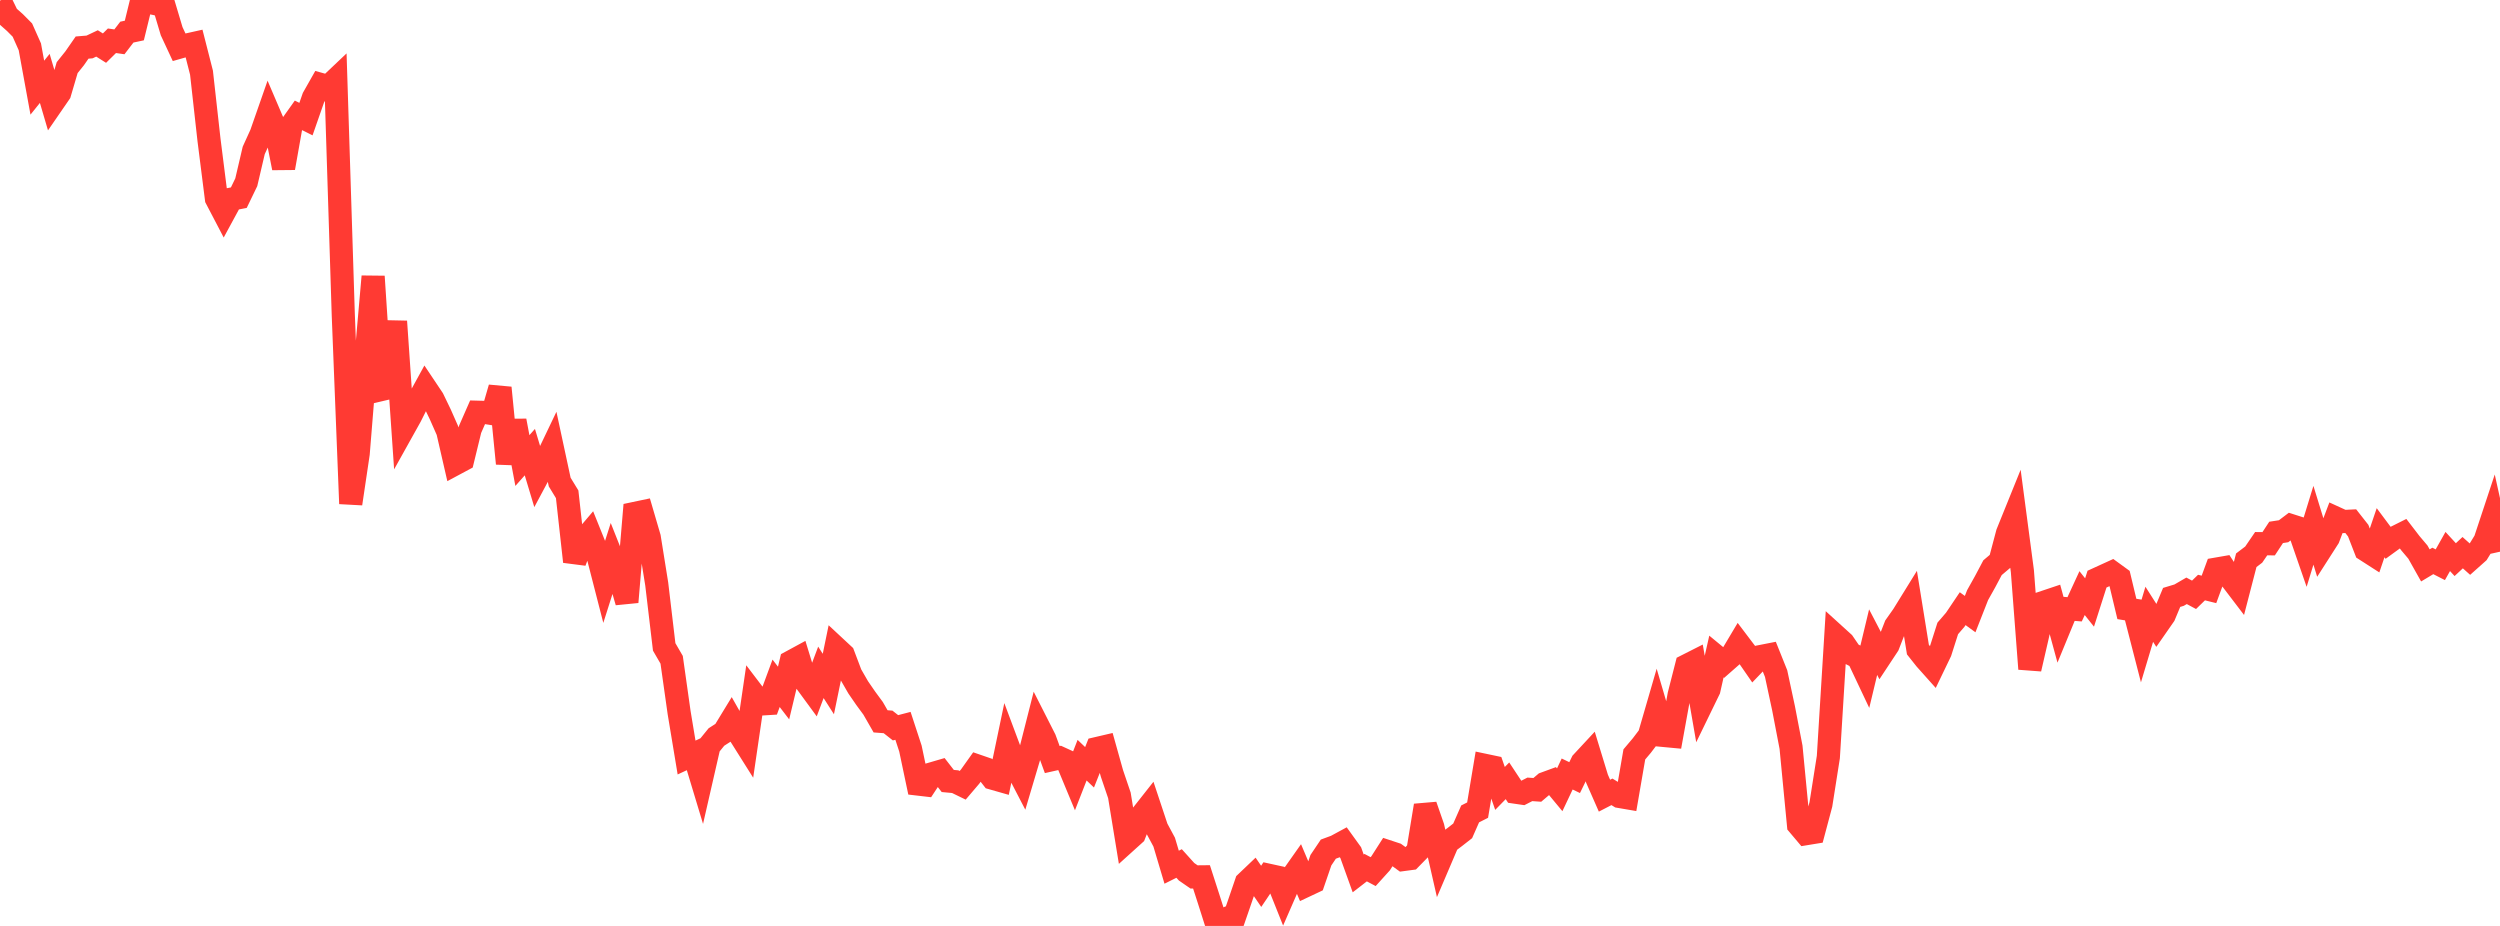 <?xml version="1.0" standalone="no"?>
<!DOCTYPE svg PUBLIC "-//W3C//DTD SVG 1.1//EN" "http://www.w3.org/Graphics/SVG/1.1/DTD/svg11.dtd">

<svg width="135" height="50" viewBox="0 0 135 50" preserveAspectRatio="none" 
  xmlns="http://www.w3.org/2000/svg"
  xmlns:xlink="http://www.w3.org/1999/xlink">


<polyline points="0.0, 0.033 0.403, 0.861 0.806, 1.218 1.209, 1.624 1.612, 2.529 2.015, 4.734 2.418, 4.233 2.821, 5.605 3.224, 5.02 3.627, 3.652 4.03, 3.15 4.433, 2.569 4.836, 2.536 5.239, 2.345 5.642, 2.599 6.045, 2.201 6.448, 2.259 6.851, 1.734 7.254, 1.648 7.657, 0.0 8.06, 0.128 8.463, 0.212 8.866, 0.335 9.269, 1.685 9.672, 2.55 10.075, 2.435 10.478, 2.345 10.881, 3.925 11.284, 7.538 11.687, 10.725 12.09, 11.496 12.493, 10.753 12.896, 10.674 13.299, 9.841 13.701, 8.124 14.104, 7.237 14.507, 6.083 14.91, 7.025 15.313, 9.071 15.716, 6.797 16.119, 6.23 16.522, 6.432 16.925, 5.276 17.328, 4.564 17.731, 4.677 18.134, 4.295 18.537, 16.993 18.94, 27.199 19.343, 24.489 19.746, 19.523 20.149, 14.929 20.552, 21.044 20.955, 20.949 21.358, 17.357 21.761, 23.202 22.164, 22.479 22.567, 21.674 22.97, 20.94 23.373, 21.542 23.776, 22.378 24.179, 23.29 24.582, 25.045 24.985, 24.829 25.388, 23.178 25.791, 22.26 26.194, 22.271 26.597, 22.335 27.0, 20.941 27.403, 25.03 27.806, 22.72 28.209, 24.87 28.612, 24.415 29.015, 25.755 29.418, 25.001 29.821, 24.158 30.224, 26.032 30.627, 26.692 31.03, 30.327 31.433, 29.275 31.836, 28.801 32.239, 29.803 32.642, 31.371 33.045, 30.101 33.448, 31.117 33.851, 32.51 34.254, 27.729 34.657, 27.644 35.06, 29.021 35.463, 31.535 35.866, 34.933 36.269, 35.628 36.672, 38.478 37.075, 40.907 37.478, 40.719 37.881, 42.054 38.284, 40.294 38.687, 39.798 39.09, 39.539 39.493, 38.878 39.896, 39.591 40.299, 40.231 40.701, 37.486 41.104, 38.015 41.507, 37.99 41.91, 36.898 42.313, 37.424 42.716, 35.74 43.119, 35.521 43.522, 36.832 43.925, 37.382 44.328, 36.307 44.731, 36.937 45.134, 34.978 45.537, 35.353 45.94, 36.418 46.343, 37.117 46.746, 37.703 47.149, 38.251 47.552, 38.953 47.955, 38.983 48.358, 39.3 48.761, 39.195 49.164, 40.425 49.567, 42.338 49.97, 42.385 50.373, 41.772 50.776, 41.654 51.179, 42.173 51.582, 42.21 51.985, 42.406 52.388, 41.933 52.791, 41.367 53.194, 41.506 53.597, 42.022 54.0, 42.137 54.403, 40.207 54.806, 41.285 55.209, 42.062 55.612, 40.707 56.015, 39.119 56.418, 39.913 56.821, 41.017 57.224, 40.926 57.627, 41.111 58.03, 42.082 58.433, 41.049 58.836, 41.434 59.239, 40.42 59.642, 40.326 60.045, 41.764 60.448, 42.952 60.851, 45.417 61.254, 45.053 61.657, 44.023 62.06, 43.512 62.463, 44.725 62.866, 45.475 63.269, 46.829 63.672, 46.628 64.075, 47.075 64.478, 47.354 64.881, 47.35 65.284, 48.599 65.687, 49.867 66.09, 49.677 66.493, 50.0 66.896, 48.835 67.299, 47.656 67.701, 47.273 68.104, 47.862 68.507, 47.264 68.91, 47.352 69.313, 48.361 69.716, 47.437 70.119, 46.865 70.522, 47.816 70.925, 47.626 71.328, 46.452 71.731, 45.853 72.134, 45.704 72.537, 45.486 72.94, 46.045 73.343, 47.165 73.746, 46.853 74.149, 47.067 74.552, 46.621 74.955, 45.991 75.358, 46.124 75.761, 46.416 76.164, 46.362 76.567, 45.951 76.97, 43.5 77.373, 44.66 77.776, 46.429 78.179, 45.485 78.582, 45.181 78.985, 44.866 79.388, 43.951 79.791, 43.747 80.194, 41.331 80.597, 41.416 81.0, 42.575 81.403, 42.163 81.806, 42.773 82.209, 42.832 82.612, 42.625 83.015, 42.653 83.418, 42.311 83.821, 42.163 84.224, 42.649 84.627, 41.796 85.03, 41.991 85.433, 41.166 85.836, 40.732 86.239, 42.05 86.642, 42.967 87.045, 42.759 87.448, 43.007 87.851, 43.076 88.254, 40.738 88.657, 40.261 89.06, 39.73 89.463, 38.342 89.866, 39.716 90.269, 39.754 90.672, 37.529 91.075, 35.948 91.478, 35.744 91.881, 38.067 92.284, 37.238 92.687, 35.453 93.09, 35.785 93.493, 35.431 93.896, 34.754 94.299, 35.286 94.701, 35.868 95.104, 35.448 95.507, 35.369 95.91, 36.374 96.313, 38.254 96.716, 40.351 97.119, 44.541 97.522, 45.018 97.925, 44.952 98.328, 43.437 98.731, 40.88 99.134, 34.342 99.537, 34.708 99.94, 35.297 100.343, 35.502 100.746, 36.355 101.149, 34.676 101.552, 35.449 101.955, 34.839 102.358, 33.803 102.761, 33.232 103.164, 32.58 103.567, 35.076 103.97, 35.584 104.373, 36.035 104.776, 35.198 105.179, 33.935 105.582, 33.467 105.985, 32.868 106.388, 33.162 106.791, 32.136 107.194, 31.415 107.597, 30.655 108.0, 30.314 108.403, 28.793 108.806, 27.797 109.209, 30.844 109.612, 36.119 110.015, 34.37 110.418, 32.51 110.821, 32.375 111.224, 33.85 111.627, 32.871 112.03, 32.902 112.433, 32.028 112.836, 32.535 113.239, 31.273 113.642, 31.089 114.045, 30.905 114.448, 31.198 114.851, 32.883 115.254, 32.949 115.657, 34.516 116.06, 33.171 116.463, 33.804 116.866, 33.225 117.269, 32.26 117.672, 32.138 118.075, 31.904 118.478, 32.12 118.881, 31.728 119.284, 31.828 119.687, 30.731 120.09, 30.661 120.493, 31.278 120.896, 31.807 121.299, 30.253 121.701, 29.948 122.104, 29.358 122.507, 29.363 122.91, 28.749 123.313, 28.687 123.716, 28.382 124.119, 28.511 124.522, 29.676 124.925, 28.364 125.328, 29.674 125.731, 29.045 126.134, 27.978 126.537, 28.162 126.94, 28.142 127.343, 28.655 127.746, 29.694 128.149, 29.953 128.552, 28.767 128.955, 29.307 129.358, 29.014 129.761, 28.812 130.164, 29.337 130.567, 29.814 130.97, 30.532 131.373, 30.29 131.776, 30.496 132.179, 29.781 132.582, 30.22 132.985, 29.844 133.388, 30.204 133.791, 29.845 134.194, 29.19 134.597, 27.973 135.0, 29.792" fill="none" stroke="#ff3a33" stroke-width="1.25"/>

</svg>